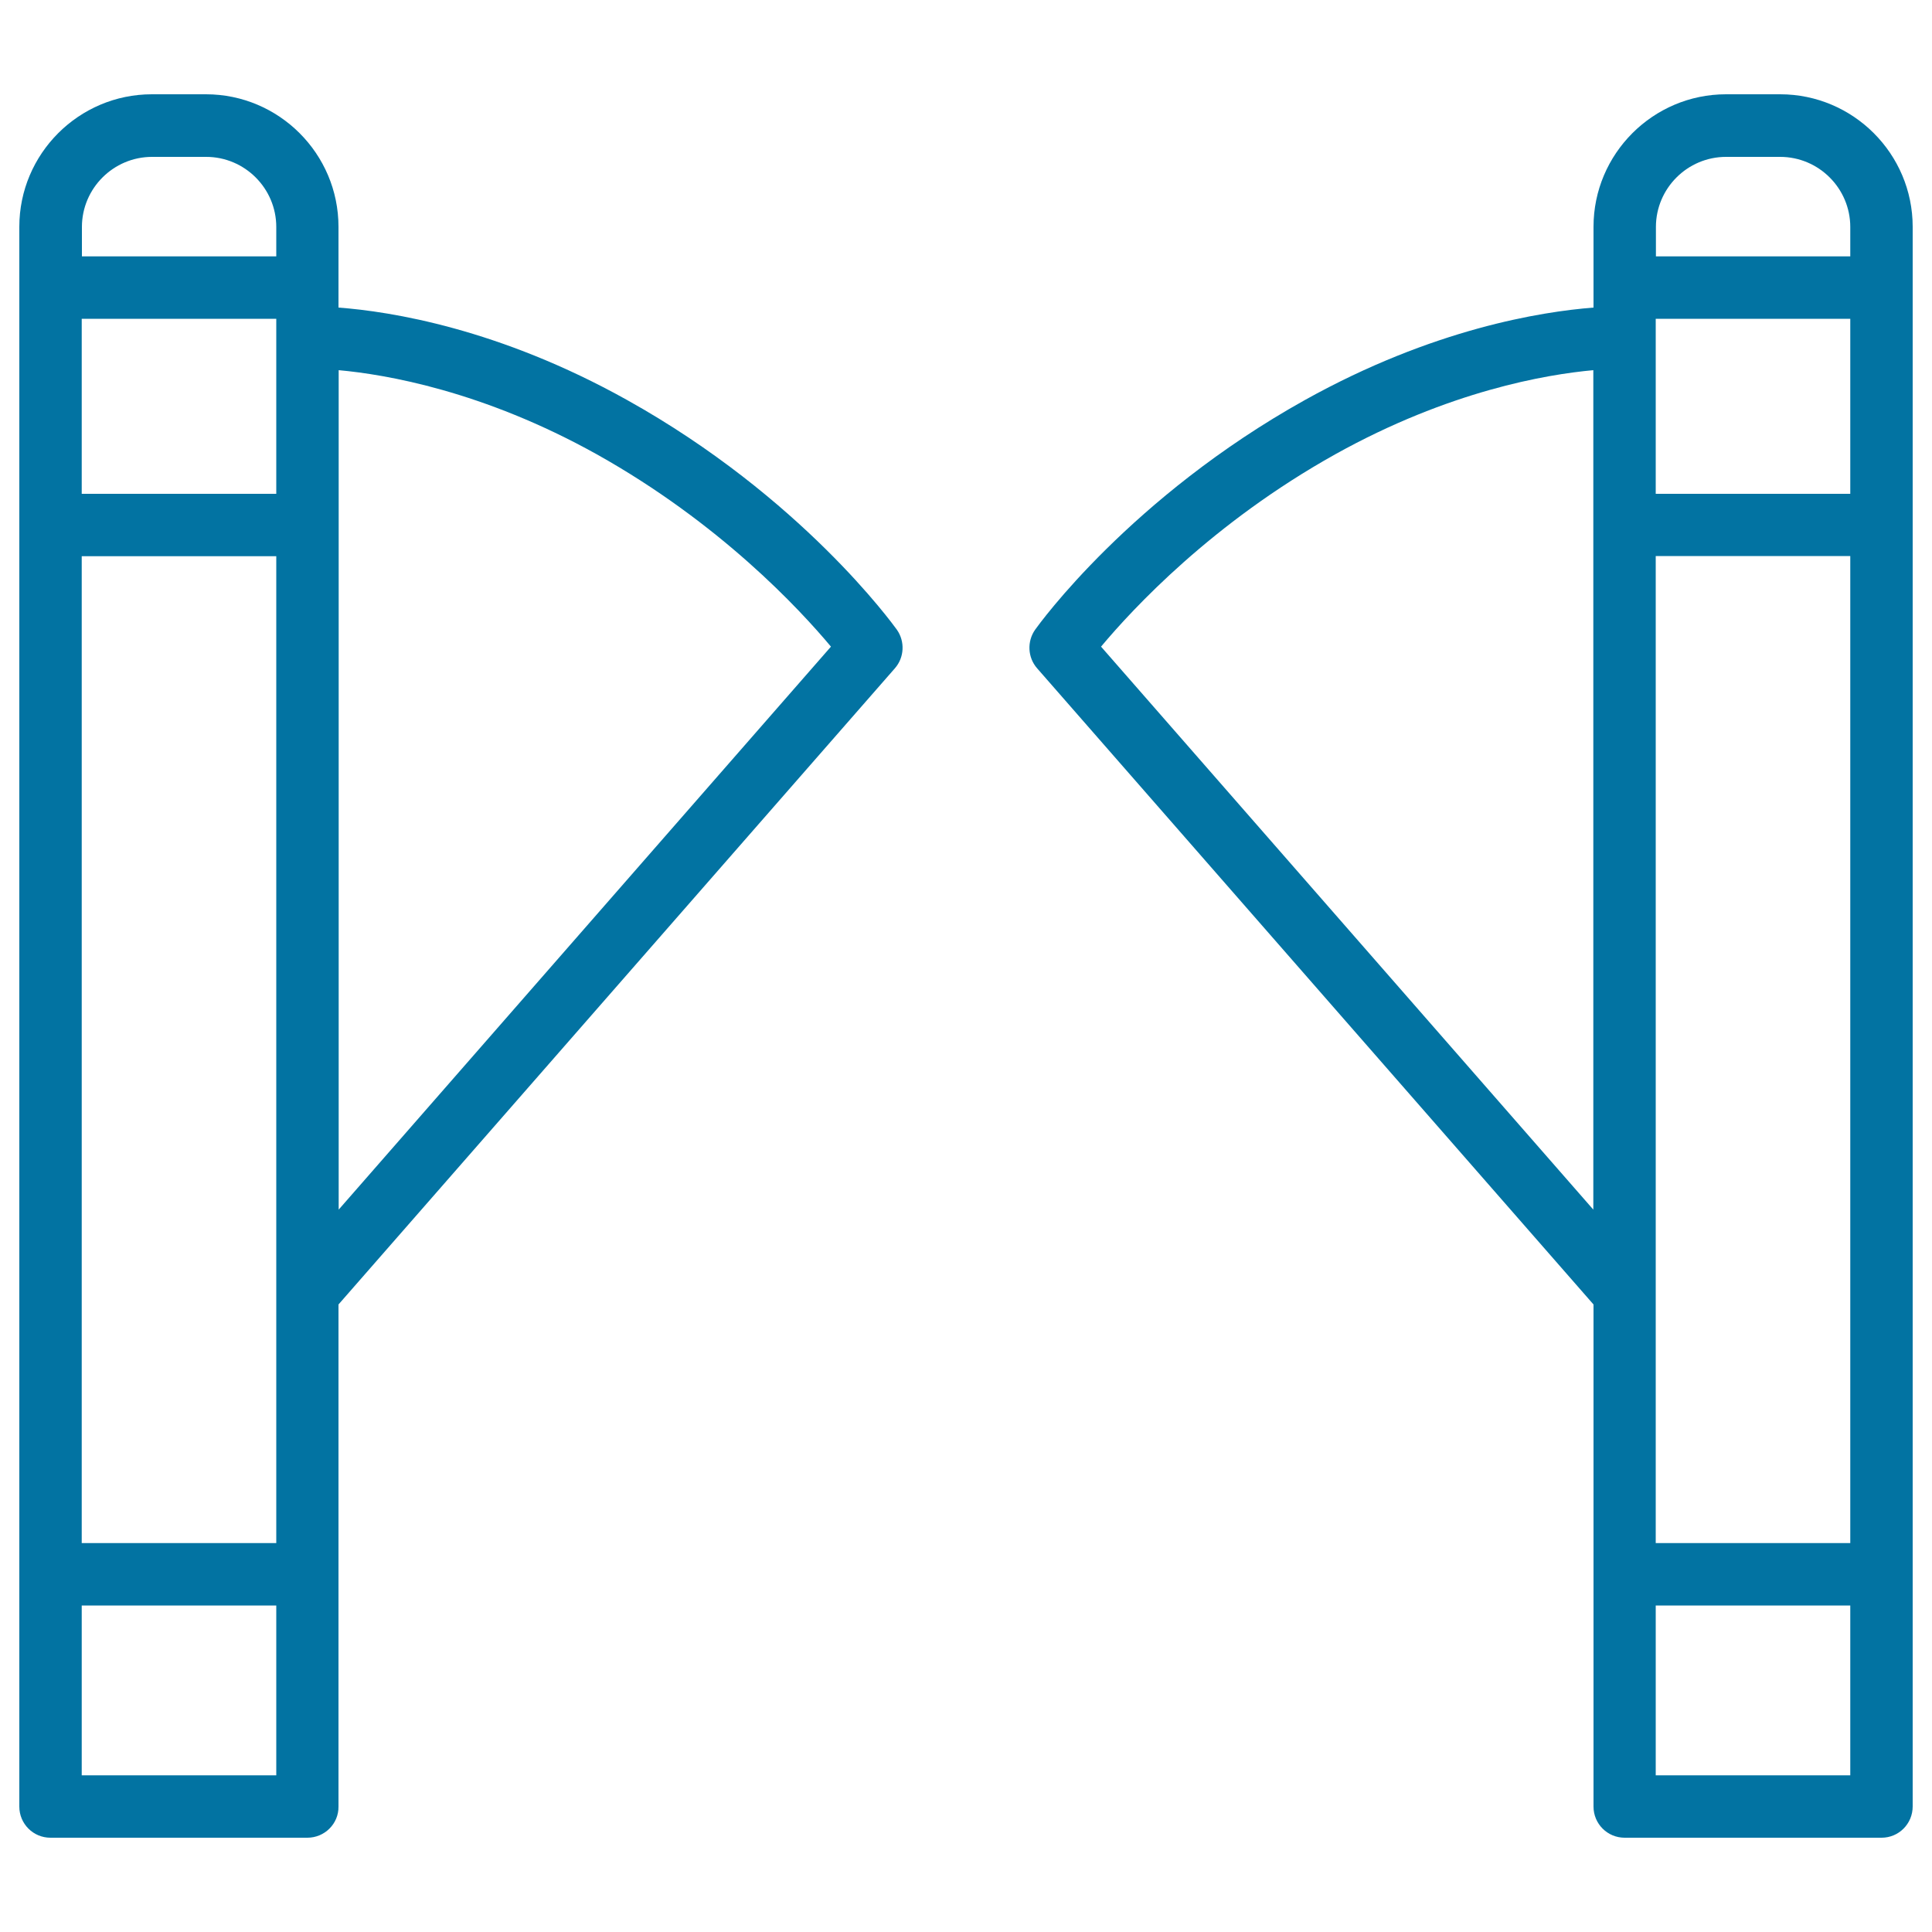 <svg xmlns="http://www.w3.org/2000/svg" viewBox="0 0 1000 1000" style="fill:#0273a2">
<title>Underground Turnstiles SVG icon</title>
<path d="M973.9,951.2h-133c-8.9,0-16.1-7.2-16.1-16.1V675.2l-288-329.3c-4.9-5.6-5.3-13.9-1-20c2-2.8,49.4-68.6,139.7-118.9c66.3-36.9,122.4-45.7,149.3-47.8v-41.8c0-37.8,30.8-68.6,68.6-68.6h28c37.8,0,68.6,30.8,68.6,68.6v817.6C990,944,982.8,951.2,973.9,951.2z M857,918.9h100.7V831H857V918.9z M857,798.7h100.7V287.8H857V669c0,0.1,0,0.1,0,0.2V798.7z M569.9,334.7l254.8,291.4V191.6c-24.3,2.2-74.6,10.7-133.5,43.5C627.5,270.6,586.2,315.2,569.9,334.7z M857,255.6h100.7V165H857v9.7c0,0.1,0,0.1,0,0.2V255.6z M857,132.7h100.7v-15.2c0-20-16.3-36.3-36.3-36.3h-28c-20,0-36.3,16.3-36.3,36.3V132.7z M159.1,951.2h-133c-8.9,0-16.1-7.2-16.1-16.1V117.4c0-37.8,30.8-68.6,68.6-68.6h28c37.8,0,68.6,30.8,68.6,68.6v41.8c26.8,2,83,10.8,149.3,47.8c90.3,50.3,137.7,116.2,139.7,118.9c4.3,6.1,3.9,14.4-1,20l-288,329.3v259.9C175.3,944,168,951.2,159.1,951.2z M42.3,918.9H143V831H42.3V918.9z M42.3,798.7H143V669.2c0-0.1,0-0.1,0-0.2V287.9H42.3V798.7z M175.3,191.6v434.5l254.8-291.4c-16.3-19.5-57.6-64-121.3-99.6C249.9,202.3,199.6,193.8,175.3,191.6z M42.3,255.6H143V165H42.3V255.6z M42.3,132.7H143v-15.2c0-20-16.3-36.3-36.3-36.3h-28c-20,0-36.3,16.3-36.3,36.3V132.7z"/>
</svg>